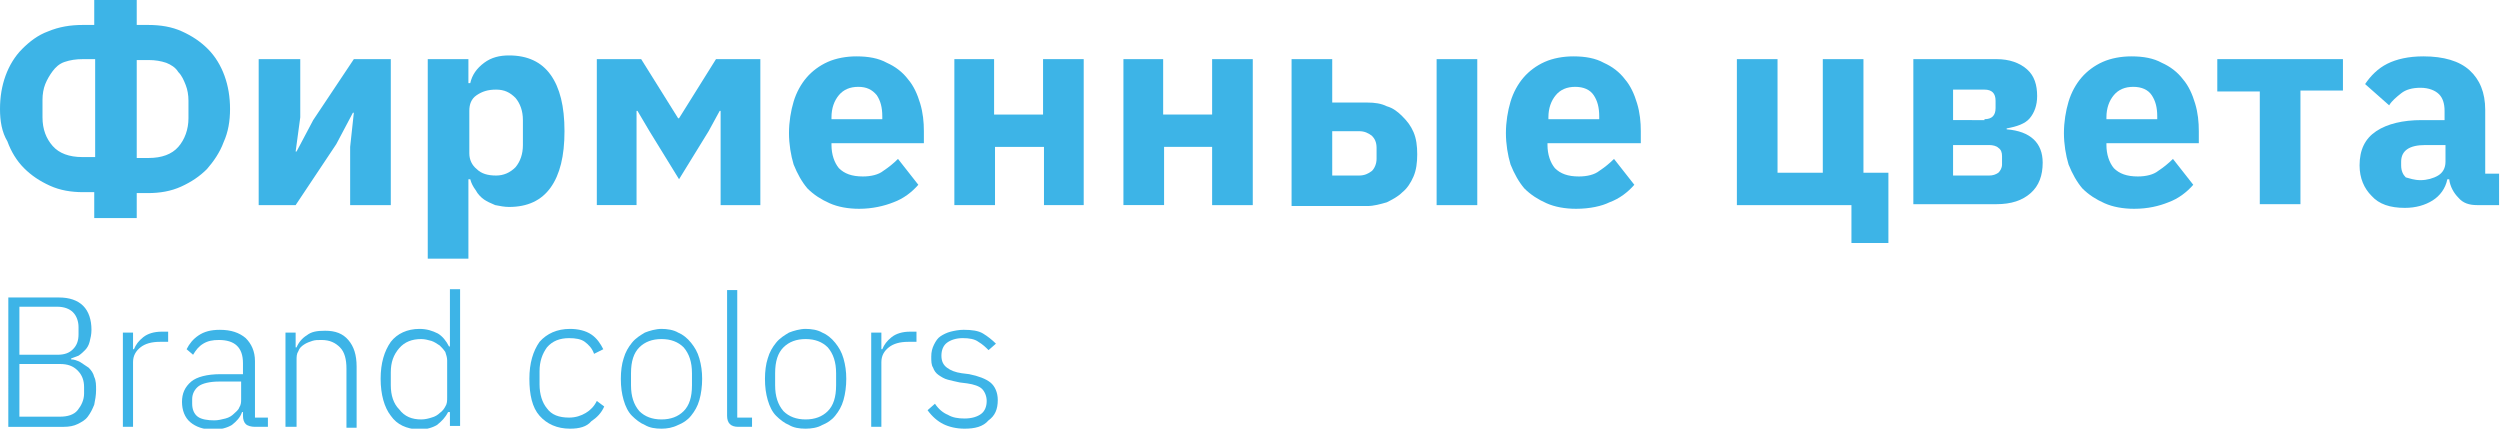 <?xml version="1.0" encoding="UTF-8"?> <!-- Generator: Adobe Illustrator 18.0.0, SVG Export Plug-In . SVG Version: 6.00 Build 0) --> <svg xmlns="http://www.w3.org/2000/svg" xmlns:xlink="http://www.w3.org/1999/xlink" id="Слой_1" x="0px" y="0px" viewBox="0 0 270.6 46.4" xml:space="preserve"> <g> <path fill="#3DB4E7" d="M10.2,20.8H9c-1.3,0-2.5-0.2-3.6-0.7c-1.1-0.5-2-1.1-2.8-1.9c-0.8-0.8-1.4-1.8-1.8-2.9 C0.2,14.3,0,13.1,0,11.8c0-1.3,0.2-2.5,0.6-3.6c0.4-1.1,1-2.1,1.8-2.9c0.8-0.8,1.7-1.5,2.8-1.9C6.4,2.9,7.6,2.7,9,2.7h1.2V0h4.6 v2.7h1.2c1.4,0,2.6,0.2,3.7,0.7c1.1,0.5,2,1.1,2.8,1.9c0.8,0.8,1.4,1.8,1.8,2.9c0.4,1.1,0.6,2.3,0.6,3.6c0,1.3-0.2,2.5-0.7,3.6 c-0.4,1.1-1.1,2.1-1.8,2.9c-0.8,0.8-1.7,1.4-2.8,1.9c-1.1,0.5-2.3,0.7-3.6,0.7h-1.2v2.7h-4.6V20.8z M10.3,17.1V6.4H9 c-0.8,0-1.4,0.1-2,0.3S6,7.3,5.7,7.7C5.4,8.1,5.1,8.6,4.9,9.1c-0.2,0.5-0.3,1.1-0.3,1.7v1.9c0,1.3,0.4,2.3,1.1,3.1 c0.7,0.8,1.8,1.2,3.2,1.2H10.3z M16.1,17.1c1.4,0,2.5-0.4,3.2-1.2c0.7-0.8,1.1-1.9,1.1-3.1v-1.9c0-0.6-0.1-1.2-0.3-1.7 c-0.2-0.5-0.4-1-0.8-1.4C19,7.3,18.5,7,18,6.8c-0.6-0.2-1.2-0.3-1.9-0.3h-1.3v10.6H16.1z"></path> <path fill="#3DB4E7" d="M28.1,6.4h4.4v6.3L32,16.4h0.1l1.8-3.4l4.4-6.6h4v15.8h-4.4v-6.3l0.4-3.7h-0.1l-1.8,3.4L32,22.2h-4V6.4z"></path> <path fill="#3DB4E7" d="M46.3,6.4h4.4v2.6h0.2c0.2-0.9,0.7-1.6,1.5-2.2c0.8-0.6,1.7-0.8,2.7-0.8c2,0,3.5,0.7,4.5,2.1 c1,1.4,1.5,3.4,1.5,6.1c0,2.7-0.5,4.7-1.5,6.1c-1,1.4-2.5,2.1-4.5,2.1c-0.5,0-1-0.1-1.5-0.2c-0.5-0.2-0.9-0.4-1.2-0.6 s-0.7-0.6-0.9-1c-0.3-0.4-0.5-0.8-0.6-1.2h-0.2v8.6h-4.4V6.4z M53.7,19c0.8,0,1.5-0.3,2.1-0.9c0.5-0.6,0.8-1.4,0.8-2.4V13 c0-1-0.3-1.8-0.8-2.4c-0.6-0.6-1.2-0.9-2.1-0.9s-1.5,0.2-2.1,0.6c-0.6,0.4-0.8,1-0.8,1.7v4.6c0,0.7,0.3,1.3,0.8,1.7 C52.1,18.8,52.8,19,53.7,19z"></path> <path fill="#3DB4E7" d="M64.6,6.4h4.8l4,6.4h0.1l4-6.4h4.8v15.8h-4.3V12h-0.1l-1.2,2.2l-3.2,5.2l-3.2-5.2L69,12h-0.1v10.2h-4.3V6.4 z"></path> <path fill="#3DB4E7" d="M93,22.6c-1.2,0-2.3-0.2-3.2-0.6c-0.9-0.4-1.7-0.9-2.4-1.6c-0.6-0.7-1.1-1.6-1.5-2.6 c-0.3-1-0.5-2.2-0.5-3.4c0-1.2,0.2-2.4,0.5-3.4c0.3-1,0.8-1.9,1.4-2.6c0.6-0.7,1.4-1.3,2.3-1.7c0.9-0.4,2-0.6,3.1-0.6 c1.3,0,2.4,0.2,3.3,0.7c0.9,0.4,1.7,1,2.3,1.8c0.6,0.7,1,1.6,1.3,2.6c0.3,1,0.4,2,0.4,3v1.3H90v0.2c0,1,0.3,1.9,0.8,2.5 c0.6,0.6,1.4,0.9,2.6,0.9c0.9,0,1.7-0.2,2.2-0.6c0.6-0.4,1.1-0.8,1.6-1.3l2.2,2.8c-0.7,0.8-1.6,1.5-2.7,1.9 C95.7,22.3,94.4,22.6,93,22.6z M92.9,9.4c-0.9,0-1.6,0.3-2.1,0.9c-0.5,0.6-0.8,1.4-0.8,2.4v0.2h5.5v-0.3c0-1-0.2-1.7-0.6-2.3 C94.4,9.7,93.8,9.4,92.9,9.4z"></path> <path fill="#3DB4E7" d="M103.2,6.4h4.4v6h5.3v-6h4.4v15.8H113v-6.3h-5.3v6.3h-4.4V6.4z"></path> <path fill="#3DB4E7" d="M121.5,6.4h4.4v6h5.3v-6h4.4v15.8h-4.4v-6.3H126v6.3h-4.4V6.4z"></path> <path fill="#3DB4E7" d="M139.8,6.4h4.4v4.7h3.8c0.8,0,1.5,0.1,2.1,0.4c0.7,0.2,1.2,0.6,1.7,1.1c0.5,0.5,0.9,1,1.2,1.7 c0.3,0.7,0.4,1.5,0.4,2.4c0,0.9-0.1,1.7-0.4,2.4c-0.3,0.7-0.7,1.3-1.2,1.7c-0.5,0.5-1.1,0.8-1.7,1.1c-0.7,0.2-1.4,0.4-2.1,0.4h-8.2 V6.4z M147.1,19c0.6,0,1-0.2,1.4-0.5c0.3-0.3,0.5-0.8,0.5-1.3v-1.2c0-0.6-0.2-1-0.5-1.3c-0.4-0.3-0.8-0.5-1.4-0.5h-2.9V19H147.1z M155.5,6.4h4.4v15.8h-4.4V6.4z"></path> <path fill="#3DB4E7" d="M170.6,22.6c-1.2,0-2.3-0.2-3.2-0.6c-0.9-0.4-1.7-0.9-2.4-1.6c-0.6-0.7-1.1-1.6-1.5-2.6 c-0.3-1-0.5-2.2-0.5-3.4c0-1.2,0.2-2.4,0.5-3.4c0.3-1,0.8-1.9,1.4-2.6c0.6-0.7,1.4-1.3,2.3-1.7c0.9-0.4,2-0.6,3.1-0.6 c1.3,0,2.4,0.2,3.3,0.7c0.9,0.4,1.7,1,2.3,1.8c0.6,0.7,1,1.6,1.3,2.6c0.3,1,0.4,2,0.4,3v1.3h-10.1v0.2c0,1,0.3,1.9,0.8,2.5 c0.6,0.6,1.4,0.9,2.6,0.9c0.9,0,1.7-0.2,2.2-0.6c0.6-0.4,1.1-0.8,1.6-1.3l2.2,2.8c-0.7,0.8-1.6,1.5-2.7,1.9 C173.4,22.3,172.1,22.6,170.6,22.6z M170.5,9.4c-0.9,0-1.6,0.3-2.1,0.9c-0.5,0.6-0.8,1.4-0.8,2.4v0.2h5.5v-0.3c0-1-0.2-1.7-0.6-2.3 C172.1,9.7,171.4,9.4,170.5,9.4z"></path> <path fill="#3DB4E7" d="M200.4,22.2H188V6.4h4.4v12.3h4.9V6.4h4.4v12.3h2.7v7.6h-4V22.2z"></path> <path fill="#3DB4E7" d="M207.1,6.4h9c1.4,0,2.5,0.4,3.3,1.1c0.8,0.7,1.1,1.7,1.1,2.9c0,1-0.3,1.8-0.8,2.4s-1.4,0.9-2.5,1.1V14 c2.6,0.2,3.9,1.5,3.9,3.6c0,1.4-0.4,2.5-1.3,3.3c-0.9,0.8-2.1,1.2-3.7,1.2h-9V6.4z M214.8,12.9c0.4,0,0.7-0.1,0.9-0.3 c0.2-0.2,0.3-0.5,0.3-0.9v-0.8c0-0.4-0.1-0.7-0.3-0.9c-0.2-0.2-0.5-0.3-0.9-0.3h-3.4v3.3H214.8z M215.3,19c0.4,0,0.7-0.1,1-0.3 c0.2-0.2,0.4-0.5,0.4-0.9v-0.9c0-0.4-0.1-0.7-0.4-0.9c-0.2-0.2-0.6-0.3-1-0.3h-3.9V19H215.3z"></path> <path fill="#3DB4E7" d="M231,22.6c-1.2,0-2.3-0.2-3.2-0.6c-0.9-0.4-1.7-0.9-2.4-1.6c-0.6-0.7-1.1-1.6-1.5-2.6 c-0.3-1-0.5-2.2-0.5-3.4c0-1.2,0.2-2.4,0.5-3.4c0.3-1,0.8-1.9,1.4-2.6c0.6-0.7,1.4-1.3,2.3-1.7c0.9-0.4,2-0.6,3.1-0.6 c1.3,0,2.4,0.2,3.3,0.7c0.9,0.4,1.7,1,2.3,1.8c0.6,0.7,1,1.6,1.3,2.6c0.3,1,0.4,2,0.4,3v1.3H228v0.2c0,1,0.3,1.9,0.8,2.5 c0.6,0.6,1.4,0.9,2.6,0.9c0.9,0,1.7-0.2,2.2-0.6c0.6-0.4,1.1-0.8,1.6-1.3l2.2,2.8c-0.7,0.8-1.6,1.5-2.7,1.9 C233.7,22.3,232.5,22.6,231,22.6z M230.9,9.4c-0.9,0-1.6,0.3-2.1,0.9c-0.5,0.6-0.8,1.4-0.8,2.4v0.2h5.5v-0.3c0-1-0.2-1.7-0.6-2.3 C232.5,9.7,231.8,9.4,230.9,9.4z"></path> <path fill="#3DB4E7" d="M244.6,9.9H240V6.4h13.6v3.4H249v12.3h-4.4V9.9z"></path> <path fill="#3DB4E7" d="M268.1,22.2c-0.8,0-1.5-0.2-2-0.8c-0.5-0.5-0.9-1.2-1-2h-0.2c-0.2,1-0.8,1.8-1.6,2.3 c-0.8,0.5-1.8,0.8-3,0.8c-1.6,0-2.8-0.4-3.6-1.3c-0.8-0.8-1.3-1.9-1.3-3.3c0-1.7,0.6-2.9,1.8-3.7c1.2-0.8,2.9-1.2,4.9-1.2h2.5v-1 c0-0.8-0.2-1.4-0.6-1.8c-0.4-0.4-1.1-0.7-2-0.7c-0.9,0-1.6,0.2-2.1,0.6s-1,0.8-1.3,1.3L256,9.1c0.6-0.9,1.4-1.7,2.4-2.2 c1-0.5,2.3-0.8,3.9-0.8c2.2,0,3.9,0.5,5,1.5c1.1,1,1.7,2.4,1.7,4.3v6.9h1.5v3.4H268.1z M262,19.5c0.7,0,1.4-0.2,1.9-0.5 c0.5-0.3,0.8-0.8,0.8-1.5v-1.8h-2.2c-1.7,0-2.6,0.6-2.6,1.8v0.4c0,0.6,0.2,1,0.5,1.3C260.8,19.3,261.3,19.5,262,19.5z"></path> <path fill="#3DB4E7" d="M0.9,32.2h5.5c1.1,0,2,0.3,2.6,0.9c0.6,0.6,0.9,1.5,0.9,2.6c0,0.5-0.1,0.9-0.2,1.3 c-0.1,0.4-0.3,0.7-0.5,0.9c-0.2,0.2-0.4,0.4-0.7,0.6c-0.3,0.1-0.5,0.2-0.8,0.3v0.1c0.3,0,0.6,0.1,1,0.3c0.3,0.2,0.6,0.4,0.9,0.6 c0.3,0.3,0.5,0.6,0.6,1c0.2,0.4,0.2,0.9,0.2,1.4c0,0.6-0.1,1.1-0.2,1.6c-0.2,0.5-0.4,0.9-0.7,1.3c-0.3,0.4-0.7,0.6-1.1,0.8 c-0.4,0.2-0.9,0.3-1.5,0.3h-6V32.2z M2.1,38.4h4.1c0.8,0,1.3-0.2,1.7-0.6c0.4-0.4,0.6-0.9,0.6-1.6v-0.8c0-0.6-0.2-1.2-0.6-1.6 c-0.4-0.4-1-0.6-1.7-0.6H2.1V38.4z M2.1,45.1h4.4c0.8,0,1.5-0.2,1.9-0.7s0.7-1.1,0.7-1.8v-0.7c0-0.7-0.2-1.3-0.7-1.8 s-1.1-0.7-1.9-0.7H2.1V45.1z"></path> <path fill="#3DB4E7" d="M13.3,46.2V36h1.1v1.8h0.1c0.2-0.5,0.5-0.9,1-1.3c0.5-0.4,1.2-0.6,2-0.6h0.7v1.1h-0.9 c-0.9,0-1.6,0.2-2.1,0.6c-0.5,0.4-0.8,0.9-0.8,1.6v7H13.3z"></path> <path fill="#3DB4E7" d="M27.6,46.2c-0.4,0-0.8-0.1-1-0.3c-0.2-0.2-0.3-0.5-0.3-0.9v-0.4h-0.1c-0.2,0.6-0.6,1-1.1,1.4 c-0.5,0.3-1.2,0.5-2,0.5c-1.1,0-1.9-0.3-2.5-0.8c-0.6-0.5-0.9-1.3-0.9-2.2c0-0.9,0.3-1.6,1-2.2c0.6-0.5,1.7-0.8,3.2-0.8h2.4v-1.2 c0-1.7-0.9-2.5-2.6-2.5c-0.7,0-1.2,0.1-1.7,0.4c-0.5,0.3-0.8,0.7-1.1,1.2l-0.7-0.6c0.3-0.6,0.7-1.1,1.3-1.5s1.3-0.6,2.3-0.6 c1.2,0,2.1,0.3,2.8,0.9c0.6,0.6,1,1.4,1,2.5v6.1h1.4v1H27.6z M23.2,45.5c0.4,0,0.8-0.1,1.2-0.2c0.4-0.1,0.7-0.3,0.9-0.5 s0.5-0.4,0.6-0.7c0.2-0.3,0.2-0.6,0.2-0.9v-1.9h-2.4c-1,0-1.8,0.2-2.2,0.5s-0.7,0.8-0.7,1.4v0.5c0,0.6,0.2,1.1,0.6,1.4 S22.5,45.5,23.2,45.5z"></path> <path fill="#3DB4E7" d="M30.9,46.2V36H32v1.6h0.1c0.2-0.5,0.6-1,1.1-1.3c0.5-0.4,1.1-0.5,2-0.5c1.1,0,1.9,0.3,2.5,1 c0.6,0.7,0.9,1.6,0.9,2.9v6.6h-1.1v-6.4c0-1-0.2-1.8-0.7-2.3s-1.1-0.8-2-0.8c-0.4,0-0.7,0-1,0.1c-0.3,0.1-0.6,0.2-0.9,0.4 c-0.3,0.2-0.5,0.4-0.6,0.7c-0.2,0.3-0.2,0.6-0.2,1v7.2H30.9z"></path> <path fill="#3DB4E7" d="M48.5,44.6L48.5,44.6c-0.3,0.6-0.7,1-1.2,1.4c-0.5,0.3-1.2,0.5-2,0.5C44,46.4,43,46,42.3,45 c-0.7-0.9-1.1-2.3-1.1-4c0-1.7,0.4-3,1.1-4c0.7-0.9,1.8-1.4,3.1-1.4c0.8,0,1.4,0.2,2,0.5c0.5,0.3,0.9,0.8,1.2,1.4h0.1v-6.2h1.1 v14.8h-1.1V44.6z M45.6,45.4c0.4,0,0.8-0.1,1.1-0.2c0.4-0.1,0.7-0.3,0.9-0.5c0.3-0.2,0.5-0.5,0.6-0.7c0.2-0.3,0.2-0.6,0.2-1V39 c0-0.3-0.1-0.6-0.2-0.9c-0.2-0.3-0.4-0.5-0.6-0.7c-0.3-0.2-0.6-0.4-0.9-0.5c-0.4-0.1-0.7-0.2-1.1-0.2c-1,0-1.8,0.3-2.4,1 c-0.6,0.7-0.9,1.5-0.9,2.6v1.4c0,1.1,0.3,2,0.9,2.6C43.8,45.1,44.6,45.4,45.6,45.4z"></path> <path fill="#3DB4E7" d="M61.7,46.4c-1.4,0-2.5-0.5-3.3-1.4c-0.8-0.9-1.1-2.3-1.1-4c0-1.7,0.4-3,1.1-4c0.8-0.9,1.9-1.4,3.3-1.4 c0.9,0,1.7,0.2,2.3,0.6c0.6,0.4,1,1,1.3,1.6l-1,0.5c-0.2-0.6-0.6-1-1-1.3c-0.4-0.3-1-0.4-1.7-0.4c-1,0-1.8,0.3-2.4,1 c-0.5,0.7-0.8,1.5-0.8,2.6v1.4c0,1.1,0.3,2,0.8,2.6c0.5,0.7,1.3,1,2.4,1c0.7,0,1.3-0.2,1.8-0.5c0.5-0.3,0.9-0.7,1.2-1.3l0.8,0.6 c-0.3,0.7-0.8,1.2-1.4,1.6C63.5,46.2,62.7,46.4,61.7,46.4z"></path> <path fill="#3DB4E7" d="M71.6,46.4c-0.7,0-1.3-0.1-1.8-0.4c-0.5-0.2-1-0.6-1.4-1s-0.7-1-0.9-1.7s-0.3-1.4-0.3-2.3 c0-0.8,0.1-1.6,0.3-2.2c0.2-0.7,0.5-1.2,0.9-1.7s0.9-0.8,1.4-1.1c0.5-0.2,1.2-0.4,1.8-0.4s1.3,0.1,1.8,0.4c0.5,0.2,1,0.6,1.4,1.1 c0.4,0.5,0.7,1,0.9,1.7c0.2,0.7,0.3,1.4,0.3,2.2c0,0.8-0.1,1.6-0.3,2.3c-0.2,0.7-0.5,1.2-0.9,1.7c-0.4,0.5-0.9,0.8-1.4,1 C72.8,46.3,72.2,46.4,71.6,46.4z M71.6,45.4c1,0,1.8-0.3,2.4-0.9c0.6-0.6,0.9-1.5,0.9-2.8v-1.3c0-1.2-0.3-2.1-0.9-2.8 c-0.6-0.6-1.4-0.9-2.4-0.9s-1.8,0.3-2.4,0.9c-0.6,0.6-0.9,1.5-0.9,2.8v1.3c0,1.2,0.3,2.1,0.9,2.8C69.8,45.1,70.6,45.4,71.6,45.4z"></path> <path fill="#3DB4E7" d="M79.9,46.2c-0.4,0-0.7-0.1-0.9-0.3c-0.2-0.2-0.3-0.5-0.3-0.9V31.4h1.1v13.8h1.6v1H79.9z"></path> <path fill="#3DB4E7" d="M87.2,46.4c-0.7,0-1.3-0.1-1.8-0.4c-0.5-0.2-1-0.6-1.4-1s-0.7-1-0.9-1.7s-0.3-1.4-0.3-2.3 c0-0.8,0.1-1.6,0.3-2.2c0.2-0.7,0.5-1.2,0.9-1.7s0.9-0.8,1.4-1.1c0.5-0.2,1.2-0.4,1.8-0.4s1.3,0.1,1.8,0.4c0.5,0.2,1,0.6,1.4,1.1 c0.4,0.5,0.7,1,0.9,1.7c0.2,0.7,0.3,1.4,0.3,2.2c0,0.8-0.1,1.6-0.3,2.3c-0.2,0.7-0.5,1.2-0.9,1.7c-0.4,0.5-0.9,0.8-1.4,1 C88.5,46.3,87.8,46.4,87.2,46.4z M87.2,45.4c1,0,1.8-0.3,2.4-0.9c0.6-0.6,0.9-1.5,0.9-2.8v-1.3c0-1.2-0.3-2.1-0.9-2.8 c-0.6-0.6-1.4-0.9-2.4-0.9s-1.8,0.3-2.4,0.9c-0.6,0.6-0.9,1.5-0.9,2.8v1.3c0,1.2,0.3,2.1,0.9,2.8C85.4,45.1,86.2,45.4,87.2,45.4z"></path> <path fill="#3DB4E7" d="M94.3,46.2V36h1.1v1.8h0.1c0.2-0.5,0.5-0.9,1-1.3c0.5-0.4,1.2-0.6,2-0.6h0.7v1.1h-0.9 c-0.9,0-1.6,0.2-2.1,0.6c-0.5,0.4-0.8,0.9-0.8,1.6v7H94.3z"></path> <path fill="#3DB4E7" d="M104.4,46.4c-0.9,0-1.7-0.2-2.3-0.5c-0.6-0.3-1.2-0.8-1.7-1.5l0.8-0.7c0.4,0.6,0.9,1,1.4,1.2 c0.5,0.3,1.1,0.4,1.8,0.4c0.8,0,1.4-0.2,1.8-0.5c0.4-0.3,0.6-0.8,0.6-1.4c0-0.5-0.2-1-0.5-1.3c-0.3-0.3-0.9-0.5-1.6-0.6l-0.8-0.1 c-0.5-0.1-0.9-0.2-1.3-0.3s-0.7-0.3-1-0.5c-0.3-0.2-0.5-0.5-0.6-0.8c-0.2-0.3-0.2-0.7-0.2-1.2c0-0.5,0.1-0.9,0.3-1.3 c0.2-0.4,0.4-0.7,0.7-0.9c0.3-0.2,0.7-0.4,1.1-0.5c0.4-0.1,0.9-0.2,1.4-0.2c0.9,0,1.6,0.1,2.1,0.4c0.5,0.3,1,0.7,1.4,1.1l-0.8,0.7 c-0.3-0.3-0.6-0.6-1.1-0.9c-0.4-0.3-1-0.4-1.7-0.4c-0.7,0-1.3,0.2-1.7,0.5c-0.4,0.3-0.6,0.8-0.6,1.4c0,0.6,0.2,1,0.6,1.3 c0.4,0.3,0.9,0.5,1.6,0.6l0.8,0.1c1,0.2,1.8,0.5,2.3,0.9s0.8,1.1,0.8,1.9c0,1-0.3,1.7-1,2.2C106.4,46.2,105.5,46.4,104.4,46.4z"></path> </g> </svg> 